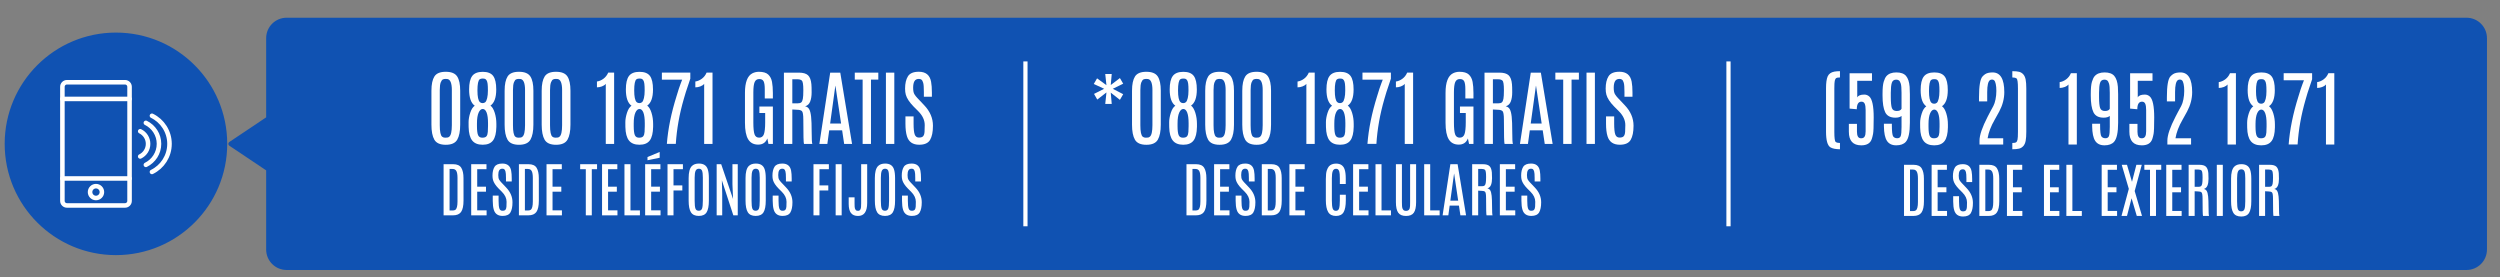 <?xml version="1.0" encoding="utf-8"?>
<!-- Generator: Adobe Illustrator 28.0.0, SVG Export Plug-In . SVG Version: 6.00 Build 0)  -->
<svg version="1.1" id="Capa_1" xmlns="http://www.w3.org/2000/svg" xmlns:xlink="http://www.w3.org/1999/xlink" x="0px" y="0px"
	 viewBox="0 0 550 61" style="enable-background:new 0 0 550 61;" xml:space="preserve">
<rect x="0" y="0" width="550" height="61" fill="#808080" stroke="none"/>
<style type="text/css">
	.st0{fill:#1052B2;stroke:#1052B2;stroke-linecap:round;stroke-linejoin:round;stroke-miterlimit:10;}
	.st1{fill:none;stroke:#FFFFFF;stroke-linecap:round;stroke-linejoin:round;stroke-miterlimit:10;}
	.st2{fill:#FFFFFF;}
</style>
<path class="st0" d="M542.633,4.397H63.056c-2.209,0-4,1.791-4,4v17.685l-8.315,5.565
	l8.315,5.564v17.686c0,2.209,1.791,4,4,4h479.577c2.209,0,4-1.791,4-4v-46.5
	C546.633,6.188,544.842,4.397,542.633,4.397z"/>
<g>
	<circle class="st0" cx="25.509" cy="31.647" r="23.979"/>
	<g>
		<g>
			<path class="st1" d="M28.504,44.199c0,0.554-0.447,1-1,1H14.728c-0.552,0-1-0.446-1-1v-25.104
				c0-0.552,0.448-1,1-1h12.775c0.553,0,1,0.448,1,1L28.504,44.199L28.504,44.199z"/>
			<line class="st1" x1="13.728" y1="21.766" x2="28.504" y2="21.766"/>
			<line class="st1" x1="13.728" y1="39.262" x2="28.504" y2="39.262"/>
			<circle class="st1" cx="21.116" cy="42.257" r="1.303"/>
		</g>
		<g>
			<path class="st1" d="M33.43,37.825c2.284-1.119,3.86-3.462,3.86-6.178
				c0-2.716-1.576-5.057-3.86-6.177"/>
			<path class="st1" d="M32.092,36.267c1.708-0.839,2.887-2.589,2.887-4.62
				s-1.179-3.781-2.887-4.619"/>
			<path class="st1" d="M30.844,34.422c1.026-0.504,1.733-1.556,1.733-2.775
				c0-1.219-0.707-2.271-1.733-2.772"/>
		</g>
	</g>
</g>
<g>
	<rect x="225.133" y="13.512" class="st2" width="0.927" height="36.27"/>
	<g>
		<g>
			<path class="st2" d="M94.916,19.936c0-1.39,0.219-2.428,0.655-3.115
				c0.437-0.686,1.268-1.029,2.495-1.029s2.063,0.342,2.509,1.025
				c0.446,0.683,0.668,1.723,0.668,3.119v7.495c0,1.444-0.216,2.541-0.646,3.293
				c-0.431,0.752-1.271,1.128-2.522,1.128c-1.251,0-2.09-0.373-2.518-1.118
				s-0.642-1.846-0.642-3.302V19.936z M99.407,19.838c0-1.521-0.324-2.338-0.971-2.451
				c-0.101-0.018-0.247-0.027-0.437-0.027s-0.373,0.036-0.548,0.107
				c-0.176,0.071-0.336,0.282-0.481,0.633c-0.146,0.351-0.219,0.927-0.219,1.729
				v7.646c0,0.024,0,0.048,0,0.071c0,1.414,0.175,2.258,0.526,2.531
				c0.178,0.143,0.393,0.214,0.646,0.214c0.252,0,0.432-0.012,0.539-0.036
				c0.113-0.012,0.235-0.071,0.365-0.178c0.386-0.297,0.579-1.144,0.579-2.54
				c0-0.024,0-0.045,0-0.062V19.838z"/>
			<path class="st2" d="M103.204,19.687c0-1.378,0.229-2.37,0.686-2.976
				c0.457-0.606,1.228-0.909,2.312-0.909s1.851,0.302,2.299,0.905
				s0.673,1.596,0.673,2.981c0,1.782-0.425,2.965-1.274,3.547
				c0.392,0.291,0.707,0.819,0.945,1.582c0.238,0.763,0.356,1.579,0.356,2.446
				v0.624c-0.024,1.384-0.27,2.39-0.74,3.016
				c-0.469,0.627-1.227,0.94-2.272,0.94s-1.815-0.312-2.308-0.936
				s-0.755-1.61-0.784-2.959c-0.006-0.071-0.009-0.423-0.009-1.056
				c0-0.632,0.122-1.326,0.365-2.081c0.244-0.755,0.573-1.271,0.989-1.551
				C103.617,22.672,103.204,21.481,103.204,19.687z M107.365,27.146
				c0-1.057-0.102-1.851-0.308-2.379c-0.205-0.529-0.49-0.793-0.856-0.793
				c-0.365,0-0.668,0.272-0.909,0.815c-0.24,0.544-0.361,1.338-0.361,2.384v0.615
				c0.006,0.956,0.092,1.613,0.258,1.969c0.166,0.356,0.472,0.535,0.918,0.535
				c0.446,0,0.752-0.105,0.918-0.317c0.166-0.21,0.264-0.531,0.294-0.962
				c0.03-0.43,0.045-0.854,0.045-1.27V27.146z M106.777,22.467
				c0.16-0.149,0.294-0.447,0.401-0.895c0.107-0.449,0.16-1.001,0.16-1.658
				c0-0.656-0.022-1.153-0.067-1.489c-0.044-0.335-0.12-0.586-0.227-0.753
				c-0.107-0.166-0.223-0.273-0.348-0.321c-0.125-0.048-0.311-0.071-0.557-0.071
				c-0.247,0-0.447,0.053-0.602,0.16c-0.333,0.244-0.499,1.059-0.499,2.446
				c0,1.388,0.178,2.247,0.535,2.58c0.154,0.149,0.353,0.223,0.597,0.223
				C106.415,22.69,106.617,22.616,106.777,22.467z"/>
			<path class="st2" d="M111.019,19.936c0-1.39,0.219-2.428,0.655-3.115
				c0.437-0.686,1.268-1.029,2.495-1.029s2.063,0.342,2.509,1.025
				c0.446,0.683,0.668,1.723,0.668,3.119v7.495c0,1.444-0.216,2.541-0.646,3.293
				c-0.431,0.752-1.271,1.128-2.522,1.128c-1.251,0-2.09-0.373-2.518-1.118
				s-0.642-1.846-0.642-3.302V19.936z M115.51,19.838
				c0-1.521-0.324-2.338-0.971-2.451c-0.101-0.018-0.247-0.027-0.437-0.027
				c-0.19,0-0.373,0.036-0.548,0.107c-0.176,0.071-0.336,0.282-0.481,0.633
				c-0.146,0.351-0.219,0.927-0.219,1.729v7.646c0,0.024,0,0.048,0,0.071
				c0,1.414,0.175,2.258,0.526,2.531c0.178,0.143,0.393,0.214,0.646,0.214
				c0.252,0,0.432-0.012,0.539-0.036c0.113-0.012,0.235-0.071,0.365-0.178
				c0.386-0.297,0.579-1.144,0.579-2.54c0-0.024,0-0.045,0-0.062V19.838z"/>
			<path class="st2" d="M119.173,19.936c0-1.39,0.219-2.428,0.655-3.115
				c0.437-0.686,1.268-1.029,2.495-1.029s2.063,0.342,2.509,1.025
				c0.446,0.683,0.668,1.723,0.668,3.119v7.495c0,1.444-0.216,2.541-0.646,3.293
				c-0.431,0.752-1.271,1.128-2.522,1.128c-1.251,0-2.09-0.373-2.518-1.118
				s-0.642-1.846-0.642-3.302V19.936z M123.664,19.838
				c0-1.521-0.324-2.338-0.971-2.451c-0.101-0.018-0.247-0.027-0.437-0.027
				c-0.19,0-0.373,0.036-0.548,0.107c-0.176,0.071-0.336,0.282-0.481,0.633
				c-0.146,0.351-0.219,0.927-0.219,1.729v7.646c0,0.024,0,0.048,0,0.071
				c0,1.414,0.175,2.258,0.526,2.531c0.178,0.143,0.393,0.214,0.646,0.214
				c0.252,0,0.432-0.012,0.539-0.036c0.113-0.012,0.235-0.071,0.365-0.178
				c0.386-0.297,0.579-1.144,0.579-2.54c0-0.024,0-0.045,0-0.062V19.838z"/>
			<path class="st2" d="M133.806,15.971h1.301v15.693h-1.836V18.448
				c-0.202,0.244-0.487,0.432-0.856,0.566c-0.368,0.134-0.731,0.201-1.087,0.201
				V17.931c0.505-0.071,0.985-0.276,1.439-0.615
				C133.222,16.978,133.568,16.529,133.806,15.971z"/>
			<path class="st2" d="M137.691,19.687c0-1.378,0.229-2.37,0.686-2.976
				c0.457-0.606,1.228-0.909,2.312-0.909s1.851,0.302,2.299,0.905
				s0.673,1.596,0.673,2.981c0,1.782-0.425,2.965-1.274,3.547
				c0.392,0.291,0.707,0.819,0.945,1.582c0.238,0.763,0.356,1.579,0.356,2.446
				v0.624c-0.024,1.384-0.27,2.39-0.74,3.016
				c-0.469,0.627-1.227,0.94-2.272,0.94c-1.046,0-1.815-0.312-2.308-0.936
				s-0.755-1.61-0.784-2.959c-0.006-0.071-0.009-0.423-0.009-1.056
				c0-0.632,0.122-1.326,0.365-2.081c0.244-0.755,0.573-1.271,0.989-1.551
				C138.104,22.672,137.691,21.481,137.691,19.687z M141.853,27.146
				c0-1.057-0.102-1.851-0.308-2.379c-0.205-0.529-0.49-0.793-0.855-0.793
				c-0.365,0-0.668,0.272-0.909,0.815c-0.24,0.544-0.361,1.338-0.361,2.384v0.615
				c0.006,0.956,0.092,1.613,0.258,1.969c0.166,0.356,0.472,0.535,0.918,0.535
				c0.446,0,0.752-0.105,0.918-0.317c0.166-0.21,0.264-0.531,0.294-0.962
				c0.03-0.43,0.045-0.854,0.045-1.27V27.146z M141.265,22.467
				c0.16-0.149,0.294-0.447,0.401-0.895c0.107-0.449,0.16-1.001,0.16-1.658
				c0-0.656-0.022-1.153-0.067-1.489c-0.044-0.335-0.12-0.586-0.227-0.753
				s-0.223-0.273-0.348-0.321c-0.125-0.048-0.311-0.071-0.557-0.071
				c-0.247,0-0.447,0.053-0.602,0.16c-0.333,0.244-0.499,1.059-0.499,2.446
				c0,1.388,0.178,2.247,0.535,2.58c0.154,0.149,0.353,0.223,0.597,0.223
				C140.902,22.69,141.104,22.616,141.265,22.467z"/>
			<path class="st2" d="M145.613,15.971h6.256v1.337c-0.012,0.095-0.184,0.614-0.517,1.555
				c-0.333,0.942-0.636,1.902-0.909,2.883c-0.974,3.351-1.562,6.654-1.764,9.91
				h-1.969c0.244-3.25,0.956-6.761,2.139-10.533
				c0.368-1.236,0.665-2.143,0.891-2.722c0.226-0.58,0.339-0.872,0.339-0.878
				h-4.465V15.971z"/>
			<path class="st2" d="M155.452,15.971h1.301v15.693h-1.836V18.448
				c-0.202,0.244-0.487,0.432-0.855,0.566c-0.368,0.134-0.731,0.201-1.087,0.201
				V17.931c0.505-0.071,0.985-0.276,1.439-0.615
				C154.868,16.978,155.214,16.529,155.452,15.971z"/>
			<path class="st2" d="M163.891,20.418c0-2.305,0.547-3.737,1.64-4.295
				c0.428-0.214,0.897-0.324,1.408-0.33c0.956,0,1.649,0.204,2.076,0.611
				c0.428,0.407,0.704,0.945,0.829,1.613c0.125,0.669,0.187,1.481,0.187,2.438
				v1.212h-1.782V19.625c0-0.802-0.082-1.375-0.245-1.72
				c-0.164-0.345-0.485-0.517-0.962-0.517c-0.479,0-0.816,0.217-1.012,0.651
				c-0.196,0.434-0.294,1.2-0.294,2.299v6.594c0,1.254,0.086,2.126,0.258,2.615
				c0.172,0.491,0.513,0.735,1.02,0.735c0.508,0,0.856-0.252,1.043-0.757
				c0.187-0.505,0.281-1.381,0.281-2.629V24.856h-1.274v-1.426h2.968v8.234h-0.971
				l-0.25-1.212c-0.351,0.909-1.02,1.363-2.01,1.363
				c-0.989,0-1.721-0.384-2.196-1.154c-0.475-0.769-0.713-1.992-0.713-3.667
				V20.418z"/>
			<path class="st2" d="M172.464,15.98h3.288c0.933,0,1.604,0.193,2.014,0.579
				s0.656,1.043,0.74,1.969c0.036,0.38,0.053,0.973,0.053,1.778
				c0,0.805-0.106,1.481-0.317,2.027c-0.211,0.547-0.583,0.9-1.118,1.06
				c0.392,0.065,0.689,0.272,0.891,0.62c0.202,0.347,0.345,0.9,0.428,1.658
				c0.083,0.757,0.125,1.883,0.125,3.377c0,1.495,0.048,2.366,0.143,2.616h-1.836
				c-0.095-0.19-0.143-1.952-0.143-5.285c0-1.123-0.11-1.775-0.33-1.956
				c-0.22-0.181-0.553-0.272-0.998-0.272l-1.096-0.062v7.575h-1.845V15.98z
				 M176.732,19.821c0-1.206-0.109-1.904-0.325-2.094
				c-0.217-0.19-0.53-0.285-0.94-0.285h-1.158v5.293h1.176
				c0.356,0,0.618-0.068,0.784-0.205s0.285-0.398,0.356-0.784
				s0.107-0.992,0.107-1.818V19.821z"/>
			<path class="st2" d="M182.641,15.98h2.219l2.593,15.684h-1.738l-0.446-2.994h-2.843
				l-0.41,2.994h-1.756L182.641,15.98z M182.632,27.173h2.406l-1.239-8.288h-0.027
				L182.632,27.173z"/>
			<path class="st2" d="M188.05,15.98h5.178v1.533h-1.613v14.151h-1.836V17.513h-1.729
				V15.98z"/>
			<path class="st2" d="M194.903,15.98h1.845v15.684h-1.845V15.98z"/>
			<path class="st2" d="M199.278,20.837c-0.107-0.374-0.16-0.823-0.16-1.346
				c0-1.135,0.21-2.036,0.628-2.705c0.419-0.668,1.22-1.002,2.402-1.002
				c1.521,0,2.418,0.731,2.691,2.192c0.119,0.63,0.178,1.423,0.178,2.379v0.927
				h-1.764v-1.052c0-0.998-0.051-1.669-0.152-2.014s-0.226-0.573-0.374-0.686
				c-0.149-0.113-0.342-0.169-0.579-0.169c-0.446,0-0.766,0.163-0.962,0.49
				c-0.196,0.327-0.294,0.811-0.294,1.453c0,0.642,0.089,1.111,0.267,1.408
				c0.178,0.297,0.398,0.581,0.659,0.851c0.261,0.271,0.407,0.424,0.437,0.459
				l1.069,1.132c1.283,1.343,1.925,2.846,1.925,4.509
				c0,1.355-0.21,2.39-0.628,3.106c-0.419,0.716-1.217,1.074-2.393,1.074
				c-1.42,0-2.32-0.624-2.7-1.871c-0.22-0.701-0.33-1.619-0.33-2.754
				c0-0.03,0-0.059,0-0.089v-1.524h1.791v1.595c0,1.147,0.083,1.944,0.25,2.393
				c0.166,0.449,0.475,0.673,0.927,0.673c0.452,0,0.763-0.105,0.936-0.316
				s0.272-0.533,0.298-0.967c0.027-0.434,0.04-0.921,0.04-1.461
				c0-1.087-0.478-2.109-1.435-3.066l-1.025-1.025
				C200.066,22.491,199.498,21.627,199.278,20.837z"/>
			<path class="st2" d="M97.59,36.124h2.116c0.861,0,1.453,0.265,1.777,0.796
				c0.324,0.53,0.486,1.283,0.486,2.259l0.006,4.942
				c0,1.155-0.177,1.986-0.53,2.494c-0.354,0.507-0.948,0.76-1.784,0.76h-2.071
				V36.124z M100.652,39.148c0-0.704-0.083-1.209-0.249-1.516
				c-0.166-0.306-0.439-0.46-0.818-0.46h-0.678v9.136h0.678
				c0.255,0,0.456-0.051,0.601-0.154c0.311-0.222,0.466-0.831,0.466-1.828V39.148z"
				/>
			<path class="st2" d="M103.663,36.124h3.363v1.099h-2.039v3.849h1.93v1.1h-1.93v4.104
				h2.065v1.1h-3.388V36.124z"/>
			<path class="st2" d="M108.464,39.608c-0.077-0.268-0.115-0.59-0.115-0.965
				c0-0.815,0.15-1.461,0.451-1.941c0.3-0.479,0.875-0.719,1.723-0.719
				c1.091,0,1.735,0.525,1.931,1.573c0.085,0.452,0.128,1.021,0.128,1.707v0.665
				h-1.266v-0.755c0-0.716-0.036-1.198-0.109-1.445
				c-0.073-0.247-0.162-0.411-0.269-0.492c-0.107-0.081-0.245-0.121-0.415-0.121
				c-0.32,0-0.55,0.117-0.69,0.352c-0.14,0.234-0.211,0.581-0.211,1.041
				c0,0.461,0.064,0.797,0.192,1.011c0.128,0.213,0.286,0.416,0.473,0.61
				c0.187,0.194,0.292,0.304,0.313,0.329l0.767,0.811
				c0.92,0.963,1.381,2.042,1.381,3.235c0,0.972-0.15,1.714-0.451,2.228
				c-0.3,0.513-0.873,0.771-1.717,0.771c-1.019,0-1.664-0.448-1.937-1.343
				c-0.158-0.503-0.237-1.162-0.237-1.976c0-0.021,0-0.042,0-0.064v-1.093h1.285
				v1.144c0,0.822,0.059,1.395,0.179,1.717c0.119,0.322,0.341,0.482,0.665,0.482
				s0.548-0.076,0.671-0.227c0.123-0.151,0.195-0.383,0.214-0.693
				c0.019-0.311,0.028-0.661,0.028-1.049c0-0.78-0.343-1.512-1.029-2.199
				l-0.735-0.735C109.029,40.796,108.622,40.175,108.464,39.608z"/>
			<path class="st2" d="M114.161,36.124h2.116c0.861,0,1.453,0.265,1.777,0.796
				c0.324,0.53,0.486,1.283,0.486,2.259l0.006,4.942
				c0,1.155-0.177,1.986-0.53,2.494c-0.354,0.507-0.948,0.76-1.784,0.76h-2.071
				V36.124z M117.223,39.148c0-0.704-0.083-1.209-0.249-1.516
				c-0.166-0.306-0.439-0.46-0.818-0.46h-0.678v9.136h0.678
				c0.255,0,0.456-0.051,0.601-0.154c0.311-0.222,0.466-0.831,0.466-1.828V39.148z"
				/>
			<path class="st2" d="M120.234,36.124h3.363v1.099h-2.039v3.849h1.93v1.1h-1.93v4.104
				h2.065v1.1h-3.388V36.124z"/>
			<path class="st2" d="M127.637,36.124h3.714v1.099h-1.157v10.152h-1.317v-10.152h-1.24
				V36.124z"/>
			<path class="st2" d="M132.451,36.124h3.363v1.099h-2.039v3.849h1.93v1.1h-1.93
				v4.104h2.065v1.1h-3.388V36.124z"/>
			<path class="st2" d="M137.38,36.124h1.324v10.158h2.078v1.093h-3.401V36.124z"/>
			<path class="st2" d="M141.931,36.124h3.363v1.099h-2.039v3.849h1.93v1.1h-1.93
				v4.104h2.065v1.1h-3.388V36.124z M142.449,34.545l2.679-1.113v1.273
				l-2.679,0.549V34.545z"/>
			<path class="st2" d="M146.854,36.124h3.388v1.106h-2.071v3.554h1.943v1.119h-1.943v5.472
				h-1.317V36.124z"/>
			<path class="st2" d="M151.502,39.18c0-1.278,0.23-2.157,0.69-2.634
				c0.362-0.375,0.889-0.563,1.579-0.563c1.006,0,1.649,0.413,1.931,1.24
				c0.166,0.491,0.249,1.142,0.249,1.956v4.962c0,1.172-0.164,2.025-0.492,2.56
				c-0.328,0.536-0.902,0.803-1.723,0.803c-0.82,0-1.398-0.269-1.732-0.805
				c-0.335-0.537-0.502-1.389-0.502-2.557V39.18z M154.628,39.103
				c0-0.721-0.058-1.231-0.173-1.531c-0.115-0.3-0.348-0.451-0.697-0.451
				c-0.35,0-0.592,0.154-0.729,0.46c-0.137,0.307-0.205,0.812-0.205,1.515v5.057
				c0,0.856,0.059,1.439,0.179,1.748c0.119,0.309,0.36,0.463,0.723,0.463
				c0.362,0,0.603-0.157,0.722-0.47s0.179-0.894,0.179-1.742V39.103z"/>
			<path class="st2" d="M161.136,36.124h1.17v11.251h-0.972l-2.525-7.722l0.077,2.838
				v4.884h-1.221V36.124h0.998l2.608,7.659l-0.134-3.254V36.124z"/>
			<path class="st2" d="M164.019,39.18c0-1.278,0.23-2.157,0.69-2.634
				c0.362-0.375,0.889-0.563,1.579-0.563c1.006,0,1.649,0.413,1.931,1.24
				c0.166,0.491,0.249,1.142,0.249,1.956v4.962c0,1.172-0.164,2.025-0.492,2.56
				c-0.328,0.536-0.902,0.803-1.723,0.803c-0.82,0-1.398-0.269-1.732-0.805
				c-0.335-0.537-0.502-1.389-0.502-2.557V39.18z M167.145,39.103
				c0-0.721-0.058-1.231-0.173-1.531c-0.115-0.3-0.348-0.451-0.697-0.451
				c-0.35,0-0.592,0.154-0.729,0.46c-0.137,0.307-0.205,0.812-0.205,1.515v5.057
				c0,0.856,0.059,1.439,0.179,1.748c0.119,0.309,0.36,0.463,0.723,0.463
				c0.362,0,0.603-0.157,0.722-0.47s0.179-0.894,0.179-1.742V39.103z"/>
			<path class="st2" d="M170.054,39.608c-0.077-0.268-0.115-0.59-0.115-0.965
				c0-0.815,0.15-1.461,0.451-1.941c0.3-0.479,0.875-0.719,1.723-0.719
				c1.091,0,1.735,0.525,1.931,1.573c0.085,0.452,0.128,1.021,0.128,1.707v0.665
				h-1.266v-0.755c0-0.716-0.036-1.198-0.109-1.445
				c-0.073-0.247-0.162-0.411-0.269-0.492c-0.107-0.081-0.245-0.121-0.415-0.121
				c-0.32,0-0.55,0.117-0.69,0.352c-0.14,0.234-0.211,0.581-0.211,1.041
				c0,0.461,0.064,0.797,0.192,1.011c0.128,0.213,0.286,0.416,0.473,0.61
				c0.187,0.194,0.292,0.304,0.313,0.329l0.767,0.811
				c0.92,0.963,1.381,2.042,1.381,3.235c0,0.972-0.15,1.714-0.451,2.228
				c-0.3,0.513-0.873,0.771-1.717,0.771c-1.019,0-1.664-0.448-1.937-1.343
				c-0.158-0.503-0.237-1.162-0.237-1.976c0-0.021,0-0.042,0-0.064v-1.093h1.285
				v1.144c0,0.822,0.059,1.395,0.179,1.717c0.119,0.322,0.341,0.482,0.665,0.482
				c0.324,0,0.548-0.076,0.671-0.227c0.123-0.151,0.195-0.383,0.214-0.693
				c0.019-0.311,0.028-0.661,0.028-1.049c0-0.78-0.343-1.512-1.029-2.199
				l-0.735-0.735C170.619,40.796,170.212,40.175,170.054,39.608z"/>
			<path class="st2" d="M178.966,36.124h3.388v1.106h-2.071v3.554h1.943v1.119h-1.943v5.472
				h-1.317V36.124z"/>
			<path class="st2" d="M183.843,36.124h1.324v11.251h-1.324V36.124z"/>
			<path class="st2" d="M189.456,36.124h1.324v8.528c0,1.905-0.669,2.858-2.008,2.858
				c-0.707,0-1.227-0.216-1.56-0.648c-0.332-0.433-0.499-1.091-0.499-1.972v-1.471
				h1.291v1.388c0,0.571,0.026,0.921,0.077,1.048
				c0.051,0.128,0.102,0.23,0.154,0.307c0.102,0.149,0.272,0.223,0.508,0.223
				c0.237,0,0.405-0.08,0.505-0.239c0.1-0.16,0.16-0.356,0.179-0.588
				c0.02-0.233,0.029-0.517,0.029-0.854V36.124z"/>
			<path class="st2" d="M192.467,39.18c0-1.278,0.23-2.157,0.69-2.634
				c0.362-0.375,0.889-0.563,1.579-0.563c1.006,0,1.649,0.413,1.931,1.24
				c0.166,0.491,0.249,1.142,0.249,1.956v4.962c0,1.172-0.164,2.025-0.492,2.56
				c-0.328,0.536-0.902,0.803-1.723,0.803c-0.82,0-1.398-0.269-1.732-0.805
				c-0.335-0.537-0.502-1.389-0.502-2.557V39.18z M195.594,39.103
				c0-0.721-0.058-1.231-0.173-1.531c-0.115-0.3-0.348-0.451-0.697-0.451
				c-0.35,0-0.592,0.154-0.729,0.46c-0.137,0.307-0.205,0.812-0.205,1.515v5.057
				c0,0.856,0.059,1.439,0.179,1.748c0.119,0.309,0.36,0.463,0.723,0.463
				c0.362,0,0.603-0.157,0.722-0.47c0.119-0.313,0.179-0.894,0.179-1.742V39.103z"
				/>
			<path class="st2" d="M198.503,39.608c-0.077-0.268-0.115-0.59-0.115-0.965
				c0-0.815,0.15-1.461,0.451-1.941c0.3-0.479,0.875-0.719,1.723-0.719
				c1.091,0,1.735,0.525,1.931,1.573c0.085,0.452,0.128,1.021,0.128,1.707v0.665
				h-1.266v-0.755c0-0.716-0.036-1.198-0.109-1.445
				c-0.073-0.247-0.162-0.411-0.269-0.492c-0.107-0.081-0.245-0.121-0.415-0.121
				c-0.32,0-0.55,0.117-0.69,0.352c-0.14,0.234-0.211,0.581-0.211,1.041
				c0,0.461,0.064,0.797,0.192,1.011c0.128,0.213,0.286,0.416,0.473,0.61
				c0.187,0.194,0.292,0.304,0.313,0.329l0.767,0.811
				c0.92,0.963,1.381,2.042,1.381,3.235c0,0.972-0.15,1.714-0.451,2.228
				c-0.3,0.513-0.873,0.771-1.717,0.771c-1.019,0-1.664-0.448-1.937-1.343
				c-0.158-0.503-0.237-1.162-0.237-1.976c0-0.021,0-0.042,0-0.064v-1.093h1.285
				v1.144c0,0.822,0.059,1.395,0.179,1.717c0.119,0.322,0.341,0.482,0.665,0.482
				c0.324,0,0.548-0.076,0.671-0.227c0.123-0.151,0.195-0.383,0.214-0.693
				c0.019-0.311,0.028-0.661,0.028-1.049c0-0.78-0.343-1.512-1.029-2.199
				l-0.735-0.735C199.067,40.796,198.661,40.175,198.503,39.608z"/>
		</g>
	</g>
	<g>
		<g>
			<path class="st2" d="M243.154,16.274h1.426l-0.214,2.433l2.014-1.533l0.722,1.239
				l-2.29,1.123l2.29,1.185l-0.722,1.248l-2.014-1.586l0.214,2.477h-1.426
				l0.267-2.522l-2.023,1.568l-0.713-1.248l2.228-1.123l-2.281-1.06l0.722-1.239
				l2.059,1.497L243.154,16.274z"/>
			<path class="st2" d="M249.045,19.937c0-1.39,0.219-2.428,0.655-3.115
				c0.437-0.686,1.268-1.029,2.495-1.029c1.227,0,2.063,0.342,2.509,1.025
				c0.446,0.683,0.668,1.723,0.668,3.119v7.495c0,1.444-0.216,2.541-0.646,3.293
				c-0.431,0.752-1.271,1.128-2.522,1.128c-1.251,0-2.09-0.373-2.518-1.118
				c-0.428-0.746-0.642-1.846-0.642-3.302V19.937z M253.536,19.839
				c0-1.521-0.324-2.338-0.971-2.451c-0.101-0.018-0.247-0.027-0.437-0.027
				s-0.373,0.036-0.548,0.107c-0.176,0.071-0.336,0.282-0.481,0.633
				c-0.146,0.351-0.219,0.927-0.219,1.729v7.646c0,0.024,0,0.048,0,0.071
				c0,1.414,0.175,2.258,0.526,2.531c0.178,0.143,0.393,0.214,0.646,0.214
				c0.252,0,0.432-0.012,0.539-0.036c0.113-0.012,0.235-0.071,0.365-0.178
				c0.386-0.297,0.579-1.144,0.579-2.54c0-0.024,0-0.045,0-0.062V19.839z"/>
			<path class="st2" d="M257.333,19.687c0-1.378,0.229-2.37,0.686-2.976
				c0.457-0.606,1.228-0.909,2.312-0.909c1.084,0,1.851,0.302,2.299,0.905
				c0.449,0.603,0.673,1.596,0.673,2.981c0,1.782-0.425,2.965-1.274,3.547
				c0.392,0.291,0.707,0.819,0.945,1.582c0.238,0.763,0.356,1.579,0.356,2.446
				v0.624c-0.024,1.384-0.27,2.39-0.74,3.016
				c-0.469,0.627-1.227,0.94-2.272,0.94c-1.046,0-1.815-0.312-2.308-0.936
				c-0.493-0.624-0.754-1.61-0.784-2.959c-0.006-0.071-0.009-0.423-0.009-1.056
				c0-0.632,0.122-1.326,0.365-2.081c0.244-0.755,0.573-1.271,0.989-1.551
				C257.745,22.673,257.333,21.482,257.333,19.687z M261.494,27.146
				c0-1.057-0.102-1.851-0.308-2.379c-0.205-0.529-0.49-0.793-0.855-0.793
				c-0.365,0-0.668,0.272-0.909,0.815c-0.24,0.544-0.361,1.338-0.361,2.384v0.615
				c0.006,0.956,0.092,1.613,0.258,1.969s0.472,0.535,0.918,0.535
				c0.446,0,0.752-0.105,0.918-0.317c0.166-0.21,0.264-0.531,0.294-0.962
				c0.03-0.43,0.045-0.854,0.045-1.27V27.146z M260.906,22.468
				c0.16-0.149,0.294-0.447,0.401-0.895c0.107-0.449,0.16-1.001,0.16-1.658
				s-0.022-1.153-0.067-1.489c-0.044-0.335-0.12-0.586-0.227-0.753
				c-0.107-0.166-0.223-0.273-0.348-0.321s-0.311-0.071-0.557-0.071
				c-0.247,0-0.447,0.053-0.602,0.16c-0.333,0.244-0.499,1.059-0.499,2.446
				c0,1.388,0.178,2.247,0.535,2.58c0.154,0.149,0.353,0.223,0.597,0.223
				C260.544,22.691,260.746,22.616,260.906,22.468z"/>
			<path class="st2" d="M265.148,19.937c0-1.39,0.219-2.428,0.655-3.115
				c0.437-0.686,1.268-1.029,2.495-1.029s2.063,0.342,2.509,1.025
				s0.668,1.723,0.668,3.119v7.495c0,1.444-0.216,2.541-0.646,3.293
				c-0.431,0.752-1.271,1.128-2.522,1.128c-1.251,0-2.09-0.373-2.518-1.118
				c-0.428-0.746-0.642-1.846-0.642-3.302V19.937z M269.639,19.839
				c0-1.521-0.324-2.338-0.971-2.451c-0.101-0.018-0.247-0.027-0.437-0.027
				c-0.19,0-0.373,0.036-0.548,0.107c-0.176,0.071-0.336,0.282-0.481,0.633
				c-0.146,0.351-0.219,0.927-0.219,1.729v7.646c0,0.024,0,0.048,0,0.071
				c0,1.414,0.175,2.258,0.526,2.531c0.178,0.143,0.393,0.214,0.646,0.214
				c0.252,0,0.432-0.012,0.539-0.036c0.113-0.012,0.235-0.071,0.365-0.178
				c0.386-0.297,0.579-1.144,0.579-2.54c0-0.024,0-0.045,0-0.062V19.839z"/>
			<path class="st2" d="M273.302,19.937c0-1.39,0.219-2.428,0.655-3.115
				c0.437-0.686,1.268-1.029,2.495-1.029c1.227,0,2.063,0.342,2.509,1.025
				c0.446,0.683,0.668,1.723,0.668,3.119v7.495c0,1.444-0.216,2.541-0.646,3.293
				c-0.431,0.752-1.271,1.128-2.522,1.128c-1.251,0-2.09-0.373-2.518-1.118
				s-0.642-1.846-0.642-3.302V19.937z M277.793,19.839
				c0-1.521-0.324-2.338-0.971-2.451c-0.101-0.018-0.247-0.027-0.437-0.027
				c-0.19,0-0.373,0.036-0.548,0.107c-0.176,0.071-0.336,0.282-0.481,0.633
				c-0.146,0.351-0.219,0.927-0.219,1.729v7.646c0,0.024,0,0.048,0,0.071
				c0,1.414,0.175,2.258,0.526,2.531c0.178,0.143,0.393,0.214,0.646,0.214
				s0.432-0.012,0.539-0.036c0.113-0.012,0.235-0.071,0.365-0.178
				c0.386-0.297,0.579-1.144,0.579-2.54c0-0.024,0-0.045,0-0.062V19.839z"/>
			<path class="st2" d="M287.935,15.971h1.301v15.693h-1.836V18.449
				c-0.202,0.244-0.487,0.432-0.855,0.566c-0.368,0.134-0.731,0.201-1.087,0.201
				v-1.283c0.505-0.071,0.984-0.276,1.439-0.615
				C287.351,16.978,287.697,16.53,287.935,15.971z"/>
			<path class="st2" d="M291.82,19.687c0-1.378,0.228-2.37,0.686-2.976
				c0.457-0.606,1.228-0.909,2.313-0.909c1.084,0,1.85,0.302,2.299,0.905
				c0.448,0.603,0.673,1.596,0.673,2.981c0,1.782-0.425,2.965-1.275,3.547
				c0.392,0.291,0.707,0.819,0.945,1.582c0.238,0.763,0.356,1.579,0.356,2.446
				v0.624c-0.024,1.384-0.27,2.39-0.739,3.016
				c-0.469,0.627-1.227,0.94-2.273,0.94s-1.815-0.312-2.308-0.936
				s-0.755-1.61-0.784-2.959c-0.006-0.071-0.009-0.423-0.009-1.056
				c0-0.632,0.122-1.326,0.366-2.081c0.244-0.755,0.573-1.271,0.989-1.551
				C292.232,22.673,291.82,21.482,291.82,19.687z M295.981,27.146
				c0-1.057-0.102-1.851-0.307-2.379c-0.205-0.529-0.49-0.793-0.855-0.793
				c-0.365,0-0.668,0.272-0.909,0.815c-0.24,0.544-0.361,1.338-0.361,2.384v0.615
				c0.006,0.956,0.092,1.613,0.258,1.969c0.166,0.356,0.473,0.535,0.918,0.535
				c0.446,0,0.751-0.105,0.917-0.317c0.166-0.21,0.265-0.531,0.294-0.962
				c0.03-0.43,0.044-0.854,0.044-1.27V27.146z M295.393,22.468
				c0.16-0.149,0.294-0.447,0.401-0.895c0.107-0.449,0.16-1.001,0.16-1.658
				s-0.022-1.153-0.067-1.489c-0.044-0.335-0.121-0.586-0.227-0.753
				c-0.107-0.166-0.222-0.273-0.347-0.321c-0.125-0.048-0.311-0.071-0.557-0.071
				c-0.247,0-0.447,0.053-0.602,0.16c-0.333,0.244-0.499,1.059-0.499,2.446
				c0,1.388,0.178,2.247,0.535,2.58c0.154,0.149,0.353,0.223,0.597,0.223
				S295.233,22.616,295.393,22.468z"/>
			<path class="st2" d="M299.742,15.971h6.256v1.337c-0.012,0.095-0.184,0.614-0.517,1.555
				c-0.333,0.942-0.636,1.902-0.909,2.883c-0.974,3.351-1.562,6.654-1.764,9.91
				h-1.969c0.244-3.25,0.956-6.761,2.139-10.533
				c0.368-1.236,0.665-2.143,0.891-2.722c0.226-0.58,0.339-0.872,0.339-0.878
				h-4.465V15.971z"/>
			<path class="st2" d="M309.58,15.971h1.302v15.693h-1.837V18.449
				c-0.202,0.244-0.487,0.432-0.855,0.566c-0.368,0.134-0.732,0.201-1.088,0.201
				v-1.283c0.505-0.071,0.985-0.276,1.439-0.615
				C308.997,16.978,309.342,16.53,309.58,15.971z"/>
			<path class="st2" d="M318.02,20.418c0-2.305,0.547-3.737,1.64-4.295
				c0.428-0.214,0.897-0.324,1.408-0.33c0.956,0,1.649,0.204,2.077,0.611
				c0.428,0.407,0.704,0.945,0.828,1.613c0.125,0.669,0.187,1.481,0.187,2.438
				v1.212h-1.782v-2.041c0-0.802-0.081-1.375-0.244-1.72
				c-0.164-0.345-0.485-0.517-0.962-0.517c-0.479,0-0.816,0.217-1.012,0.651
				c-0.196,0.434-0.294,1.2-0.294,2.299v6.594c0,1.254,0.086,2.126,0.258,2.615
				c0.172,0.491,0.513,0.735,1.02,0.735c0.508,0,0.855-0.252,1.043-0.757
				c0.187-0.505,0.281-1.381,0.281-2.629v-2.041h-1.275v-1.426h2.967v8.234h-0.971
				l-0.25-1.212c-0.351,0.909-1.02,1.363-2.01,1.363
				c-0.989,0-1.721-0.384-2.196-1.154s-0.713-1.992-0.713-3.667V20.418z"/>
			<path class="st2" d="M326.593,15.98h3.288c0.933,0,1.604,0.193,2.015,0.579
				c0.409,0.386,0.656,1.043,0.739,1.969c0.036,0.38,0.053,0.973,0.053,1.778
				s-0.105,1.481-0.317,2.027c-0.21,0.547-0.583,0.9-1.118,1.06
				c0.392,0.065,0.688,0.272,0.891,0.62c0.201,0.347,0.344,0.9,0.428,1.658
				c0.082,0.757,0.124,1.883,0.124,3.377c0,1.495,0.048,2.366,0.143,2.616h-1.835
				c-0.096-0.19-0.143-1.952-0.143-5.285c0-1.123-0.11-1.775-0.33-1.956
				s-0.553-0.272-0.998-0.272l-1.096-0.062v7.575h-1.845V15.98z M330.862,19.821
				c0-1.206-0.109-1.904-0.326-2.094c-0.216-0.19-0.53-0.285-0.94-0.285h-1.158
				v5.293h1.176c0.356,0,0.617-0.068,0.784-0.205
				c0.166-0.137,0.285-0.398,0.356-0.784c0.071-0.386,0.107-0.992,0.107-1.818
				V19.821z"/>
			<path class="st2" d="M336.769,15.98h2.219l2.593,15.684h-1.737l-0.446-2.994h-2.843
				l-0.409,2.994h-1.756L336.769,15.98z M336.76,27.173h2.406l-1.238-8.288h-0.027
				L336.76,27.173z"/>
			<path class="st2" d="M342.178,15.98h5.177V17.513h-1.613v14.151h-1.836V17.513h-1.729V15.98
				z"/>
			<path class="st2" d="M349.032,15.98h1.845v15.684h-1.845V15.98z"/>
			<path class="st2" d="M353.407,20.837c-0.107-0.374-0.16-0.823-0.16-1.346
				c0-1.135,0.21-2.036,0.628-2.705c0.419-0.668,1.22-1.002,2.402-1.002
				c1.521,0,2.418,0.731,2.691,2.192c0.119,0.63,0.178,1.423,0.178,2.379v0.927
				h-1.764v-1.052c0-0.998-0.051-1.669-0.152-2.014
				c-0.101-0.345-0.226-0.573-0.373-0.686c-0.149-0.113-0.342-0.169-0.58-0.169
				c-0.446,0-0.766,0.163-0.962,0.49c-0.196,0.327-0.295,0.811-0.295,1.453
				s0.09,1.111,0.268,1.408c0.178,0.297,0.397,0.581,0.659,0.851
				c0.261,0.271,0.407,0.424,0.437,0.459l1.069,1.132
				c1.283,1.343,1.925,2.846,1.925,4.509c0,1.355-0.21,2.39-0.628,3.106
				c-0.419,0.716-1.216,1.074-2.393,1.074c-1.421,0-2.32-0.624-2.701-1.871
				c-0.22-0.701-0.329-1.619-0.329-2.754c0-0.03,0-0.059,0-0.089v-1.524h1.791
				v1.595c0,1.147,0.083,1.944,0.25,2.393c0.166,0.449,0.475,0.673,0.927,0.673
				s0.763-0.105,0.935-0.316c0.172-0.211,0.272-0.533,0.299-0.967
				c0.027-0.434,0.041-0.921,0.041-1.461c0-1.087-0.479-2.109-1.435-3.066
				l-1.024-1.025C354.194,22.492,353.627,21.627,353.407,20.837z"/>
			<path class="st2" d="M261.026,36.124h2.116c0.861,0,1.453,0.265,1.777,0.796
				c0.324,0.53,0.486,1.283,0.486,2.259l0.006,4.942
				c0,1.155-0.177,1.986-0.53,2.494c-0.354,0.507-0.948,0.76-1.784,0.76h-2.071
				V36.124z M264.088,39.148c0-0.704-0.083-1.209-0.249-1.516
				c-0.166-0.306-0.439-0.46-0.818-0.46h-0.678v9.136h0.678
				c0.255,0,0.456-0.051,0.601-0.154c0.311-0.222,0.466-0.831,0.466-1.828V39.148z"/>
			<path class="st2" d="M267.1,36.124h3.363v1.099h-2.039v3.849h1.93v1.1h-1.93
				v4.104h2.065v1.1h-3.388V36.124z"/>
			<path class="st2" d="M271.901,39.608c-0.077-0.268-0.115-0.59-0.115-0.965
				c0-0.815,0.15-1.461,0.451-1.941c0.3-0.479,0.875-0.719,1.723-0.719
				c1.091,0,1.735,0.525,1.931,1.573c0.085,0.452,0.128,1.021,0.128,1.707v0.665
				h-1.266v-0.755c0-0.716-0.036-1.198-0.109-1.445
				c-0.073-0.247-0.162-0.411-0.269-0.492c-0.107-0.081-0.245-0.121-0.415-0.121
				c-0.32,0-0.55,0.117-0.69,0.352c-0.14,0.234-0.211,0.581-0.211,1.041
				c0,0.461,0.064,0.797,0.192,1.011c0.128,0.213,0.286,0.416,0.473,0.61
				c0.187,0.194,0.292,0.304,0.313,0.329l0.767,0.811
				c0.92,0.963,1.381,2.042,1.381,3.235c0,0.972-0.15,1.714-0.451,2.228
				c-0.3,0.513-0.873,0.771-1.717,0.771c-1.019,0-1.664-0.448-1.937-1.343
				c-0.158-0.503-0.237-1.162-0.237-1.976c0-0.021,0-0.042,0-0.064v-1.093h1.285
				v1.144c0,0.822,0.059,1.395,0.179,1.717s0.341,0.482,0.665,0.482
				c0.324,0,0.548-0.076,0.671-0.227c0.123-0.151,0.195-0.383,0.214-0.693
				c0.019-0.311,0.028-0.661,0.028-1.049c0-0.78-0.343-1.512-1.029-2.199
				l-0.735-0.735C272.466,40.795,272.059,40.175,271.901,39.608z"/>
			<path class="st2" d="M277.597,36.124h2.116c0.861,0,1.453,0.265,1.777,0.796
				c0.323,0.53,0.485,1.283,0.485,2.259l0.007,4.942
				c0,1.155-0.177,1.986-0.53,2.494c-0.354,0.507-0.949,0.76-1.784,0.76h-2.071
				V36.124z M280.659,39.148c0-0.704-0.082-1.209-0.249-1.516
				c-0.166-0.306-0.439-0.46-0.818-0.46h-0.678v9.136h0.678
				c0.255,0,0.456-0.051,0.601-0.154c0.311-0.222,0.466-0.831,0.466-1.828V39.148z"
				/>
			<path class="st2" d="M283.67,36.124h3.363v1.099h-2.039v3.849h1.931v1.1h-1.931
				v4.104h2.065v1.1h-3.388V36.124z"/>
			<path class="st2" d="M291.687,39.371c0-0.852,0.07-1.478,0.21-1.879
				c0.141-0.401,0.294-0.695,0.461-0.883c0.362-0.409,0.89-0.615,1.585-0.62
				c0.972,0.004,1.598,0.432,1.879,1.285c0.162,0.49,0.244,1.142,0.244,1.956
				v1.246h-1.299v-1.253c0-0.721-0.039-1.207-0.118-1.461
				c-0.079-0.254-0.174-0.422-0.284-0.505c-0.111-0.083-0.251-0.125-0.422-0.125
				c-0.354,0-0.598,0.167-0.732,0.502c-0.134,0.334-0.201,0.862-0.201,1.582v4.872
				c0,0.853,0.061,1.448,0.182,1.787c0.121,0.339,0.356,0.508,0.703,0.508
				c0.347,0,0.58-0.17,0.697-0.511c0.117-0.341,0.176-0.938,0.176-1.79v-1.247
				h1.311v1.234c0,1.181-0.161,2.049-0.483,2.605
				c-0.322,0.557-0.883,0.834-1.685,0.834c-0.801,0-1.372-0.286-1.714-0.86
				c-0.34-0.573-0.511-1.437-0.511-2.592V39.371z"/>
			<path class="st2" d="M297.683,36.124h3.363v1.099h-2.039v3.849h1.93v1.1h-1.93
				v4.104h2.065v1.1h-3.389V36.124z"/>
			<path class="st2" d="M302.612,36.124h1.323v10.158h2.078v1.093h-3.401V36.124z"/>
			<path class="st2" d="M310.226,36.124h1.317v8.362c0,1.053-0.165,1.82-0.496,2.302
				c-0.331,0.482-0.903,0.722-1.716,0.722c-0.815,0-1.39-0.24-1.726-0.722
				c-0.337-0.481-0.505-1.248-0.505-2.302v-8.362h1.323v8.33
				c0,0.75,0.031,1.198,0.093,1.345c0.061,0.147,0.126,0.263,0.195,0.349
				c0.119,0.162,0.326,0.243,0.62,0.243c0.294,0,0.511-0.089,0.652-0.268
				c0.141-0.179,0.216-0.446,0.227-0.799c0.01-0.354,0.015-0.642,0.015-0.863
				V36.124z"/>
			<path class="st2" d="M313.32,36.124h1.323v10.158h2.078v1.093h-3.401V36.124z"/>
			<path class="st2" d="M319.081,36.124h1.592l1.86,11.251h-1.247l-0.32-2.148h-2.039
				l-0.294,2.148h-1.259L319.081,36.124z M319.075,44.154h1.726l-0.889-5.946h-0.02
				L319.075,44.154z"/>
			<path class="st2" d="M323.876,36.124h2.359c0.67,0,1.151,0.138,1.445,0.415
				c0.294,0.278,0.47,0.749,0.53,1.413c0.025,0.272,0.038,0.698,0.038,1.276
				c0,0.577-0.076,1.062-0.227,1.454c-0.152,0.393-0.419,0.646-0.803,0.761
				c0.282,0.047,0.495,0.195,0.639,0.444c0.145,0.25,0.248,0.646,0.307,1.189
				c0.059,0.544,0.089,1.351,0.089,2.423c0,1.072,0.035,1.697,0.103,1.877h-1.317
				c-0.068-0.137-0.102-1.4-0.102-3.791c0-0.805-0.079-1.273-0.237-1.403
				c-0.158-0.13-0.396-0.195-0.716-0.195l-0.786-0.045v5.434h-1.323V36.124z
				 M326.938,38.879c0-0.865-0.078-1.366-0.233-1.502
				c-0.156-0.137-0.38-0.205-0.675-0.205h-0.831v3.797h0.844
				c0.256,0,0.443-0.048,0.563-0.147c0.12-0.098,0.205-0.285,0.255-0.563
				c0.052-0.277,0.077-0.711,0.077-1.304V38.879z"/>
			<path class="st2" d="M329.968,36.124h3.363v1.099h-2.039v3.849h1.931v1.1h-1.931
				v4.104h2.065v1.1h-3.388V36.124z"/>
			<path class="st2" d="M334.769,39.608c-0.076-0.268-0.115-0.59-0.115-0.965
				c0-0.815,0.15-1.461,0.451-1.941c0.301-0.479,0.875-0.719,1.724-0.719
				c1.091,0,1.734,0.525,1.93,1.573c0.086,0.452,0.128,1.021,0.128,1.707v0.665
				h-1.265v-0.755c0-0.716-0.036-1.198-0.109-1.445
				c-0.072-0.247-0.161-0.411-0.268-0.492c-0.106-0.081-0.245-0.121-0.415-0.121
				c-0.32,0-0.55,0.117-0.691,0.352c-0.141,0.234-0.211,0.581-0.211,1.041
				c0,0.461,0.065,0.797,0.192,1.011c0.128,0.213,0.286,0.416,0.474,0.61
				c0.188,0.194,0.292,0.304,0.313,0.329l0.767,0.811
				c0.92,0.963,1.381,2.042,1.381,3.235c0,0.972-0.15,1.714-0.451,2.228
				c-0.3,0.513-0.872,0.771-1.717,0.771c-1.018,0-1.664-0.448-1.937-1.343
				c-0.158-0.503-0.237-1.162-0.237-1.976c0-0.021,0-0.042,0-0.064v-1.093h1.285
				v1.144c0,0.822,0.06,1.395,0.179,1.717c0.12,0.322,0.341,0.482,0.665,0.482
				c0.323,0,0.547-0.076,0.67-0.227c0.124-0.151,0.195-0.383,0.215-0.693
				c0.019-0.311,0.029-0.661,0.029-1.049c0-0.78-0.344-1.512-1.029-2.199
				l-0.735-0.735C335.333,40.795,334.927,40.175,334.769,39.608z"/>
		</g>
	</g>
	<g>
		<path class="st2" d="M401.727,19.401c0-1.188,0.121-2.056,0.365-2.602
			c0.25-0.558,0.737-0.906,1.461-1.043c0.321-0.059,0.733-0.092,1.239-0.098
			v1.381c-0.417,0-0.696,0.052-0.839,0.156s-0.244,0.298-0.307,0.583
			c-0.062,0.285-0.093,0.844-0.093,1.675v9.589c0,1.313,0.103,2.044,0.307,2.192
			c0.205,0.149,0.515,0.223,0.932,0.223v1.381
			c-0.934-0.006-1.631-0.146-2.095-0.419c-0.642-0.386-0.966-1.524-0.971-3.413
			V19.401z"/>
		<path class="st2" d="M408.597,21.433c0.207-0.416,0.721-0.624,1.541-0.624
			c0.006,0,0.014,0,0.027,0c0.403,0,0.763,0.14,1.078,0.419
			c0.648,0.582,0.971,2.121,0.971,4.616c0,1.937-0.046,3.14-0.138,3.609
			c-0.092,0.469-0.186,0.841-0.281,1.114c-0.309,0.939-1.079,1.408-2.308,1.408
			c-1.825,0-2.736-0.998-2.736-2.994v-1.729h1.782v1.738
			c0,0.452,0.07,0.804,0.21,1.056c0.139,0.252,0.381,0.379,0.726,0.379
			s0.593-0.125,0.744-0.374c0.152-0.25,0.227-0.636,0.227-1.158v-4.679
			c0-0.636-0.069-1.102-0.205-1.399c-0.137-0.297-0.372-0.446-0.704-0.446
			c-0.689,0-1.034,0.555-1.034,1.666l-1.586-0.143v-7.78h4.928v1.658h-3.244
			V21.433z"/>
		<path class="st2" d="M414.158,20.657c0-1.218,0.084-2.104,0.254-2.66
			c0.169-0.555,0.361-0.961,0.575-1.217c0.481-0.564,1.216-0.847,2.206-0.847
			c0.989,0,1.702,0.258,2.139,0.775c0.436,0.517,0.699,1.313,0.788,2.388
			c0.036,0.434,0.053,0.971,0.053,1.613v6.309c0,2.127-0.3,3.523-0.9,4.188
			c-0.463,0.511-1.163,0.766-2.098,0.766c-0.936,0-1.618-0.327-2.045-0.98
			c-0.428-0.654-0.65-1.72-0.669-3.199v-0.57h1.747v0.267
			c0,1.444,0.101,2.292,0.304,2.544c0.201,0.253,0.496,0.379,0.882,0.379
			s0.64-0.162,0.762-0.486c0.121-0.323,0.182-0.985,0.182-1.983V25.505
			c-0.309,0.255-0.757,0.383-1.346,0.383c-1.117,0-1.868-0.401-2.254-1.203
			c-0.386-0.802-0.579-2.011-0.579-3.627V20.657z M418.337,20.399
			c0-0.992-0.057-1.662-0.17-2.009c-0.113-0.348-0.246-0.58-0.401-0.695
			c-0.154-0.116-0.356-0.174-0.606-0.174c-0.493,0-0.814,0.235-0.962,0.704
			s-0.222,1.197-0.222,2.183v0.9c0,1.2,0.078,2.019,0.236,2.455
			c0.157,0.437,0.513,0.655,1.069,0.655c0.555,0,0.907-0.166,1.056-0.499V20.399z"
			/>
		<path class="st2" d="M422.543,19.82c0-1.378,0.228-2.37,0.686-2.976
			c0.457-0.606,1.229-0.909,2.313-0.909c1.085,0,1.851,0.302,2.299,0.905
			c0.449,0.603,0.673,1.596,0.673,2.981c0,1.782-0.425,2.965-1.274,3.547
			c0.392,0.291,0.706,0.819,0.944,1.582c0.238,0.763,0.356,1.579,0.356,2.446
			v0.624c-0.024,1.384-0.27,2.39-0.739,3.016
			c-0.469,0.627-1.227,0.94-2.272,0.94c-1.046,0-1.815-0.312-2.309-0.936
			s-0.755-1.61-0.784-2.959c-0.006-0.071-0.008-0.423-0.008-1.056
			c0-0.632,0.121-1.326,0.365-2.081c0.244-0.755,0.573-1.271,0.99-1.551
			C422.956,22.805,422.543,21.614,422.543,19.82z M426.705,27.278
			c0-1.057-0.103-1.851-0.308-2.379c-0.205-0.529-0.49-0.793-0.855-0.793
			c-0.365,0-0.668,0.272-0.909,0.815c-0.24,0.544-0.361,1.338-0.361,2.384v0.615
			c0.006,0.956,0.092,1.613,0.259,1.969c0.165,0.356,0.472,0.535,0.917,0.535
			c0.446,0,0.751-0.105,0.917-0.317c0.166-0.21,0.265-0.531,0.294-0.962
			c0.03-0.43,0.045-0.854,0.045-1.27V27.278z M426.116,22.6
			c0.161-0.149,0.295-0.447,0.401-0.895s0.16-1.001,0.16-1.658
			s-0.022-1.153-0.067-1.489c-0.044-0.335-0.12-0.586-0.227-0.753
			c-0.107-0.166-0.223-0.273-0.348-0.321s-0.311-0.071-0.557-0.071
			c-0.247,0-0.447,0.053-0.602,0.16c-0.333,0.244-0.499,1.059-0.499,2.446
			c0,1.388,0.178,2.247,0.535,2.58c0.154,0.149,0.353,0.223,0.597,0.223
			C425.754,22.823,425.957,22.748,426.116,22.6z"/>
		<path class="st2" d="M435.385,21.343c0-2.448,0.255-3.954,0.766-4.518
			c0.196-0.214,0.395-0.386,0.598-0.517c0.385-0.25,0.927-0.374,1.621-0.374
			c1.717,0,2.576,1.447,2.576,4.34c0,1.438-0.372,2.858-1.114,4.26
			c-0.327,0.606-0.656,1.2-0.989,1.782c-0.838,1.45-1.361,2.816-1.568,4.099
			h3.431v1.381h-5.214v-0.873c0-1.182,0.594-2.926,1.782-5.231
			c0.006-0.006,0.199-0.377,0.58-1.114c0.379-0.737,0.609-1.158,0.686-1.265
			c0.196-0.362,0.355-0.847,0.477-1.453c0.121-0.606,0.182-1.221,0.182-1.845
			s-0.045-1.135-0.133-1.533c-0.09-0.398-0.199-0.661-0.33-0.788
			c-0.131-0.128-0.287-0.192-0.468-0.192c-0.182,0-0.328,0.036-0.441,0.107
			c-0.428,0.261-0.642,1.147-0.642,2.656v2.041h-1.8V21.343z"/>
		<path class="st2" d="M442.71,17.039V15.658c0.63,0,1.127,0.046,1.493,0.138
			c0.365,0.093,0.674,0.281,0.927,0.566c0.252,0.285,0.424,0.671,0.517,1.158
			c0.092,0.487,0.138,1.144,0.138,1.969v9.517c0,0.826-0.046,1.482-0.138,1.969
			c-0.092,0.487-0.265,0.873-0.517,1.158c-0.253,0.285-0.562,0.474-0.927,0.566
			c-0.366,0.092-0.863,0.138-1.493,0.138v-1.381c0.416,0,0.695-0.052,0.838-0.156
			c0.143-0.104,0.245-0.3,0.307-0.588c0.063-0.288,0.094-0.845,0.094-1.671
			v-9.589c0-1.313-0.103-2.044-0.308-2.192
			C443.437,17.113,443.126,17.039,442.71,17.039z"/>
		<path class="st2" d="M459.972,20.657c0-1.218,0.084-2.104,0.254-2.66
			c0.169-0.555,0.361-0.961,0.575-1.217c0.481-0.564,1.216-0.847,2.206-0.847
			c0.989,0,1.702,0.258,2.139,0.775c0.436,0.517,0.699,1.313,0.788,2.388
			c0.036,0.434,0.053,0.971,0.053,1.613v6.309c0,2.127-0.3,3.523-0.901,4.188
			c-0.463,0.511-1.163,0.766-2.098,0.766c-0.936,0-1.618-0.327-2.045-0.98
			c-0.428-0.654-0.65-1.72-0.669-3.199v-0.57h1.747v0.267
			c0,1.444,0.101,2.292,0.304,2.544c0.201,0.253,0.496,0.379,0.882,0.379
			s0.64-0.162,0.762-0.486c0.121-0.323,0.182-0.985,0.182-1.983V25.505
			c-0.309,0.255-0.757,0.383-1.346,0.383c-1.117,0-1.868-0.401-2.254-1.203
			c-0.386-0.802-0.579-2.011-0.579-3.627V20.657z M464.151,20.399
			c0-0.992-0.057-1.662-0.17-2.009c-0.113-0.348-0.246-0.58-0.401-0.695
			c-0.154-0.116-0.356-0.174-0.606-0.174c-0.493,0-0.814,0.235-0.962,0.704
			c-0.148,0.469-0.222,1.197-0.222,2.183v0.9c0,1.2,0.078,2.019,0.236,2.455
			c0.157,0.437,0.513,0.655,1.069,0.655c0.555,0,0.907-0.166,1.056-0.499V20.399z"
			/>
		<path class="st2" d="M470.309,21.433c0.207-0.416,0.721-0.624,1.541-0.624
			c0.006,0,0.014,0,0.027,0c0.403,0,0.763,0.14,1.078,0.419
			c0.648,0.582,0.971,2.121,0.971,4.616c0,1.937-0.046,3.14-0.137,3.609
			c-0.093,0.469-0.186,0.841-0.281,1.114c-0.309,0.939-1.079,1.408-2.308,1.408
			c-1.825,0-2.736-0.998-2.736-2.994v-1.729h1.782v1.738
			c0,0.452,0.07,0.804,0.21,1.056c0.139,0.252,0.381,0.379,0.726,0.379
			s0.593-0.125,0.744-0.374c0.152-0.25,0.227-0.636,0.227-1.158v-4.679
			c0-0.636-0.069-1.102-0.205-1.399c-0.137-0.297-0.372-0.446-0.704-0.446
			c-0.689,0-1.034,0.555-1.034,1.666l-1.586-0.143v-7.78h4.928v1.658h-3.244
			V21.433z"/>
		<path class="st2" d="M476.716,21.343c0-2.448,0.255-3.954,0.766-4.518
			c0.196-0.214,0.395-0.386,0.598-0.517c0.385-0.25,0.927-0.374,1.621-0.374
			c1.717,0,2.576,1.447,2.576,4.34c0,1.438-0.372,2.858-1.114,4.26
			c-0.327,0.606-0.656,1.2-0.989,1.782c-0.838,1.45-1.361,2.816-1.568,4.099
			h3.431v1.381h-5.214v-0.873c0-1.182,0.594-2.926,1.782-5.231
			c0.006-0.006,0.199-0.377,0.58-1.114c0.379-0.737,0.609-1.158,0.686-1.265
			c0.196-0.362,0.355-0.847,0.477-1.453c0.121-0.606,0.182-1.221,0.182-1.845
			s-0.045-1.135-0.133-1.533c-0.09-0.398-0.199-0.661-0.33-0.788
			c-0.131-0.128-0.287-0.192-0.468-0.192c-0.182,0-0.328,0.036-0.441,0.107
			c-0.428,0.261-0.642,1.147-0.642,2.656v2.041h-1.8V21.343z"/>
		<path class="st2" d="M490.6,16.103h1.302v15.693h-1.837V18.581
			c-0.202,0.244-0.487,0.432-0.855,0.566c-0.368,0.134-0.73,0.201-1.086,0.201
			v-1.283c0.504-0.071,0.984-0.276,1.439-0.615
			C490.017,17.11,490.362,16.662,490.6,16.103z"/>
		<path class="st2" d="M494.486,19.82c0-1.378,0.228-2.37,0.686-2.976
			c0.457-0.606,1.229-0.909,2.313-0.909c1.085,0,1.851,0.302,2.299,0.905
			c0.449,0.603,0.673,1.596,0.673,2.981c0,1.782-0.425,2.965-1.274,3.547
			c0.392,0.291,0.706,0.819,0.944,1.582c0.238,0.763,0.356,1.579,0.356,2.446
			v0.624c-0.024,1.384-0.27,2.39-0.739,3.016
			c-0.469,0.627-1.227,0.94-2.272,0.94c-1.046,0-1.815-0.312-2.309-0.936
			s-0.755-1.61-0.784-2.959c-0.006-0.071-0.008-0.423-0.008-1.056
			c0-0.632,0.121-1.326,0.365-2.081c0.244-0.755,0.573-1.271,0.99-1.551
			C494.898,22.805,494.486,21.614,494.486,19.82z M498.648,27.278
			c0-1.057-0.103-1.851-0.308-2.379c-0.205-0.529-0.49-0.793-0.855-0.793
			c-0.365,0-0.668,0.272-0.909,0.815c-0.24,0.544-0.361,1.338-0.361,2.384v0.615
			c0.006,0.956,0.092,1.613,0.259,1.969c0.165,0.356,0.472,0.535,0.917,0.535
			s0.751-0.105,0.917-0.317c0.166-0.21,0.265-0.531,0.294-0.962
			c0.03-0.43,0.045-0.854,0.045-1.27V27.278z M498.059,22.6
			c0.161-0.149,0.294-0.447,0.401-0.895s0.16-1.001,0.16-1.658
			s-0.022-1.153-0.067-1.489c-0.044-0.335-0.12-0.586-0.227-0.753
			c-0.107-0.166-0.223-0.273-0.348-0.321s-0.311-0.071-0.557-0.071
			c-0.247,0-0.447,0.053-0.602,0.16c-0.333,0.244-0.499,1.059-0.499,2.446
			c0,1.388,0.178,2.247,0.535,2.58c0.154,0.149,0.353,0.223,0.597,0.223
			S497.899,22.748,498.059,22.6z"/>
		<path class="st2" d="M502.408,16.103h6.257v1.337c-0.013,0.095-0.185,0.614-0.518,1.555
			s-0.636,1.902-0.908,2.883c-0.975,3.351-1.563,6.654-1.765,9.91h-1.969
			c0.244-3.25,0.956-6.761,2.139-10.533c0.368-1.236,0.665-2.143,0.891-2.722
			c0.226-0.58,0.339-0.872,0.339-0.878h-4.465V16.103z"/>
		<path class="st2" d="M512.246,16.103h1.302v15.693h-1.837V18.581
			c-0.202,0.244-0.487,0.432-0.855,0.566c-0.368,0.134-0.73,0.201-1.086,0.201
			v-1.283c0.504-0.071,0.984-0.276,1.439-0.615
			C511.663,17.11,512.008,16.662,512.246,16.103z"/>
		<path class="st2" d="M418.883,36.256h2.116c0.861,0,1.454,0.265,1.777,0.796
			c0.324,0.53,0.486,1.283,0.486,2.259l0.006,4.942
			c0,1.155-0.177,1.986-0.53,2.494c-0.354,0.507-0.948,0.76-1.783,0.76h-2.072
			V36.256z M421.946,39.28c0-0.704-0.083-1.209-0.25-1.516
			c-0.165-0.306-0.439-0.46-0.818-0.46h-0.677v9.136h0.677
			c0.256,0,0.457-0.051,0.601-0.154c0.311-0.222,0.467-0.831,0.467-1.828V39.28z"/>
		<path class="st2" d="M424.957,36.256h3.363v1.099h-2.039v3.849h1.931v1.1h-1.931v4.104
			h2.065v1.1h-3.388V36.256z"/>
		<path class="st2" d="M429.758,39.74c-0.076-0.268-0.115-0.59-0.115-0.965
			c0-0.815,0.15-1.461,0.451-1.941c0.301-0.479,0.875-0.719,1.724-0.719
			c1.091,0,1.734,0.525,1.93,1.573c0.086,0.452,0.128,1.021,0.128,1.707v0.665
			h-1.265v-0.755c0-0.716-0.036-1.198-0.109-1.445
			c-0.072-0.247-0.161-0.411-0.268-0.492c-0.106-0.081-0.245-0.121-0.415-0.121
			c-0.32,0-0.55,0.117-0.691,0.352c-0.141,0.234-0.211,0.581-0.211,1.041
			c0,0.461,0.064,0.797,0.192,1.011c0.128,0.213,0.286,0.416,0.474,0.61
			c0.188,0.194,0.292,0.304,0.313,0.329l0.767,0.811
			c0.92,0.963,1.381,2.042,1.381,3.235c0,0.972-0.15,1.714-0.451,2.228
			c-0.3,0.513-0.872,0.771-1.717,0.771c-1.018,0-1.664-0.448-1.937-1.343
			c-0.158-0.503-0.237-1.162-0.237-1.976c0-0.021,0-0.042,0-0.064v-1.093h1.285
			v1.144c0,0.822,0.06,1.395,0.179,1.717c0.12,0.322,0.341,0.482,0.665,0.482
			c0.323,0,0.547-0.076,0.67-0.227c0.124-0.151,0.195-0.383,0.215-0.693
			c0.019-0.311,0.029-0.661,0.029-1.049c0-0.78-0.344-1.512-1.03-2.199
			l-0.735-0.735C430.322,40.927,429.916,40.307,429.758,39.74z"/>
		<path class="st2" d="M435.454,36.256h2.116c0.861,0,1.454,0.265,1.777,0.796
			c0.324,0.53,0.486,1.283,0.486,2.259l0.006,4.942
			c0,1.155-0.177,1.986-0.53,2.494c-0.354,0.507-0.948,0.76-1.783,0.76h-2.072
			V36.256z M438.516,39.28c0-0.704-0.083-1.209-0.25-1.516
			c-0.165-0.306-0.439-0.46-0.818-0.46h-0.677v9.136h0.677
			c0.256,0,0.457-0.051,0.601-0.154c0.311-0.222,0.467-0.831,0.467-1.828V39.28z"/>
		<path class="st2" d="M441.528,36.256h3.363v1.099h-2.039v3.849h1.931v1.1h-1.931v4.104
			h2.065v1.1h-3.388V36.256z"/>
		<path class="st2" d="M449.672,36.256h3.363v1.099h-2.039v3.849h1.931v1.1h-1.931v4.104
			h2.065v1.1h-3.388V36.256z"/>
		<path class="st2" d="M454.601,36.256h1.323v10.158h2.078v1.093h-3.401V36.256z"/>
		<path class="st2" d="M462.369,36.256h3.363v1.099h-2.039v3.849h1.931v1.1h-1.931v4.104
			h2.065v1.1h-3.388V36.256z"/>
		<path class="st2" d="M470.001,36.256h1.189l-1.56,5.773l1.611,5.478h-1.151l-1.144-3.887
			l-1.01,3.887h-1.209l1.611-5.958l-1.559-5.293h1.157l1.1,3.746L470.001,36.256z"
			/>
		<path class="st2" d="M471.76,36.256h3.714v1.099h-1.157v10.152h-1.317v-10.152h-1.24
			V36.256z"/>
		<path class="st2" d="M476.574,36.256h3.363v1.099h-2.039v3.849h1.931v1.1h-1.931v4.104
			h2.065v1.1h-3.388V36.256z"/>
		<path class="st2" d="M481.502,36.256h2.359c0.67,0,1.151,0.138,1.445,0.415
			c0.294,0.278,0.47,0.749,0.53,1.413c0.025,0.272,0.038,0.698,0.038,1.276
			c0,0.577-0.076,1.062-0.227,1.454c-0.152,0.393-0.419,0.646-0.803,0.761
			c0.282,0.047,0.495,0.195,0.639,0.444c0.145,0.25,0.248,0.646,0.307,1.189
			c0.059,0.544,0.089,1.351,0.089,2.423c0,1.072,0.035,1.697,0.103,1.877h-1.317
			c-0.068-0.137-0.102-1.4-0.102-3.791c0-0.805-0.079-1.273-0.237-1.403
			c-0.158-0.13-0.396-0.195-0.716-0.195l-0.786-0.045v5.434h-1.323V36.256z
			 M484.564,39.011c0-0.865-0.078-1.366-0.233-1.502
			c-0.156-0.137-0.38-0.205-0.675-0.205h-0.831v3.797h0.844
			c0.256,0,0.443-0.048,0.563-0.147c0.12-0.098,0.205-0.285,0.255-0.563
			c0.052-0.277,0.077-0.711,0.077-1.304V39.011z"/>
		<path class="st2" d="M487.697,36.256h1.323V47.508h-1.323V36.256z"/>
		<path class="st2" d="M490.836,39.312c0-1.278,0.23-2.157,0.691-2.634
			c0.362-0.375,0.889-0.563,1.579-0.563c1.006,0,1.649,0.413,1.931,1.24
			c0.166,0.491,0.25,1.142,0.25,1.956v4.962c0,1.172-0.165,2.025-0.492,2.56
			c-0.328,0.536-0.903,0.803-1.723,0.803c-0.821,0-1.399-0.269-1.733-0.805
			c-0.334-0.537-0.502-1.389-0.502-2.557V39.312z M493.962,39.235
			c0-0.721-0.057-1.231-0.172-1.531c-0.115-0.3-0.347-0.451-0.697-0.451
			s-0.592,0.154-0.729,0.46c-0.136,0.307-0.205,0.812-0.205,1.515v5.057
			c0,0.856,0.06,1.439,0.179,1.748c0.12,0.309,0.36,0.463,0.722,0.463
			s0.603-0.157,0.723-0.47c0.119-0.313,0.178-0.894,0.178-1.742V39.235z"/>
		<path class="st2" d="M496.999,36.256h2.359c0.67,0,1.151,0.138,1.445,0.415
			c0.294,0.278,0.47,0.749,0.53,1.413c0.025,0.272,0.038,0.698,0.038,1.276
			c0,0.577-0.076,1.062-0.227,1.454c-0.152,0.393-0.419,0.646-0.803,0.761
			c0.282,0.047,0.495,0.195,0.639,0.444c0.145,0.25,0.248,0.646,0.307,1.189
			c0.059,0.544,0.089,1.351,0.089,2.423c0,1.072,0.035,1.697,0.103,1.877h-1.317
			c-0.068-0.137-0.102-1.4-0.102-3.791c0-0.805-0.079-1.273-0.237-1.403
			c-0.158-0.13-0.396-0.195-0.716-0.195l-0.786-0.045v5.434h-1.323V36.256z
			 M500.061,39.011c0-0.865-0.078-1.366-0.233-1.502
			c-0.156-0.137-0.38-0.205-0.675-0.205h-0.831v3.797h0.844
			c0.256,0,0.443-0.048,0.563-0.147c0.12-0.098,0.205-0.285,0.255-0.563
			c0.052-0.277,0.077-0.711,0.077-1.304V39.011z"/>
		<path class="st2" d="M455.6,16.103h1.302v15.693h-1.837V18.581
			c-0.202,0.244-0.487,0.432-0.855,0.566c-0.368,0.134-0.73,0.201-1.086,0.201
			v-1.283c0.504-0.071,0.984-0.276,1.439-0.615
			C455.017,17.11,455.362,16.662,455.6,16.103z"/>
	</g>
	<rect x="379.805" y="13.512" class="st2" width="0.927" height="36.27"/>
</g>
</svg>
